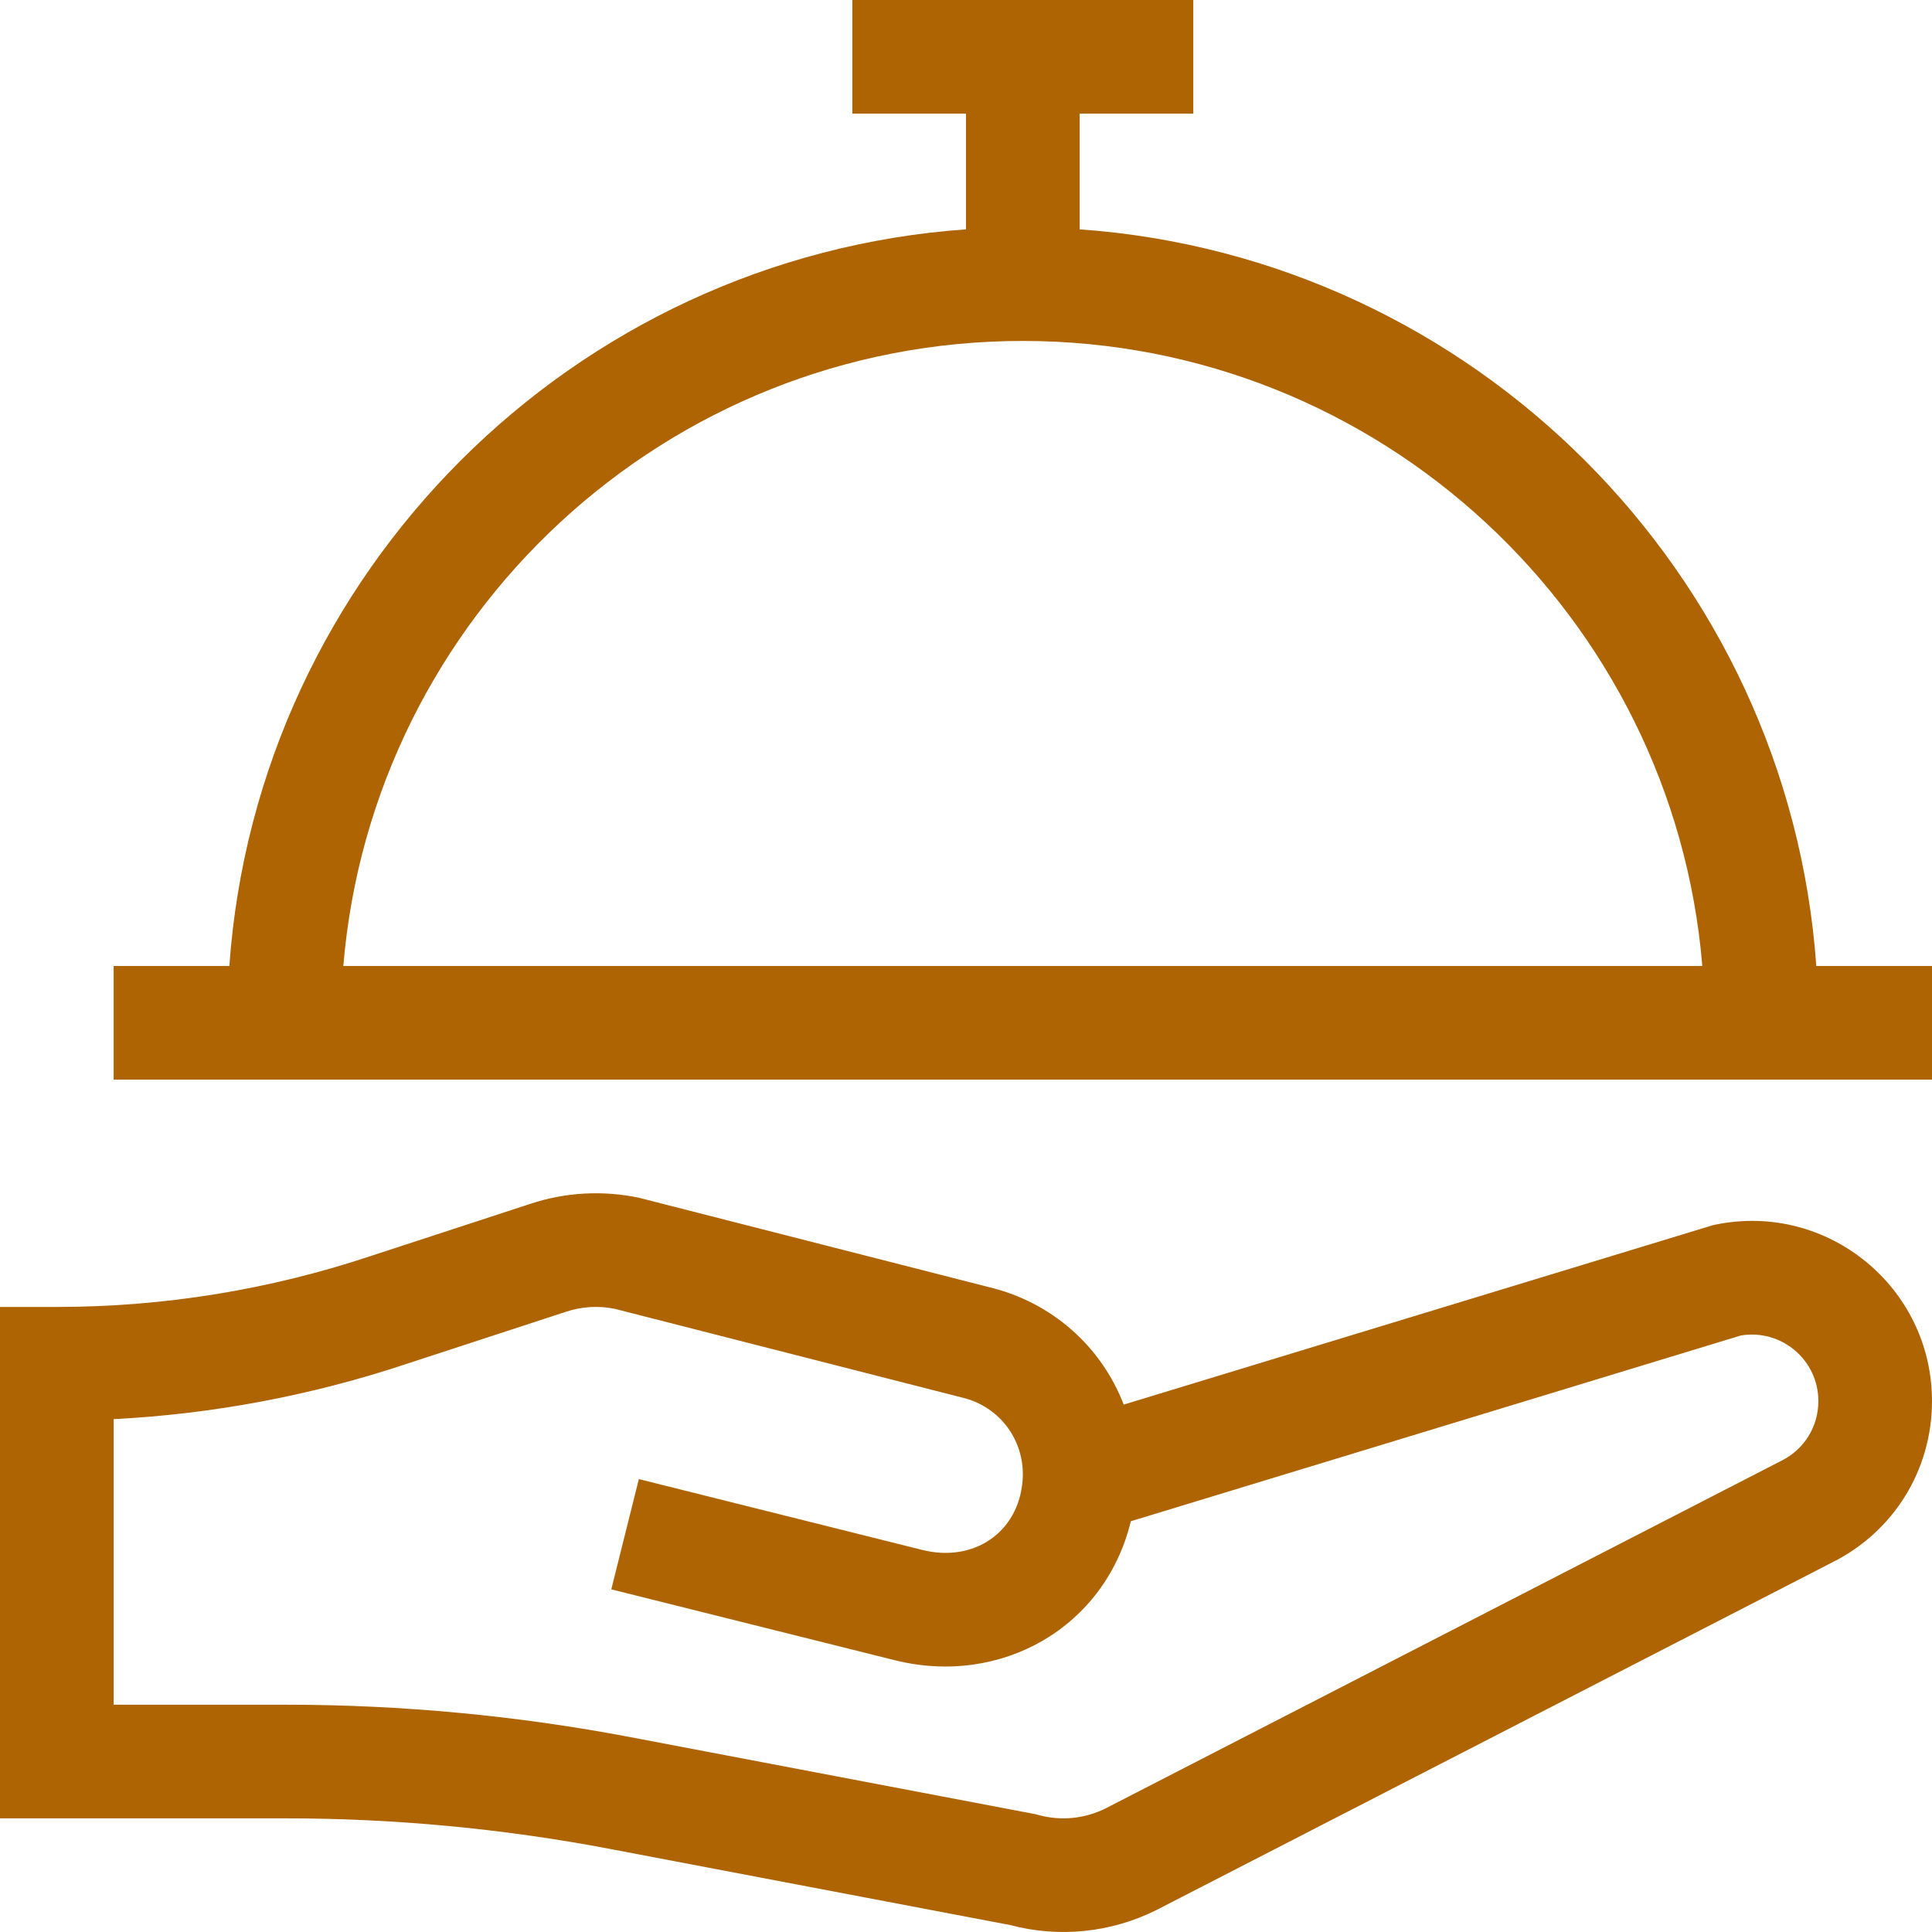 <?xml version="1.0"?>
<svg xmlns="http://www.w3.org/2000/svg" xmlns:xlink="http://www.w3.org/1999/xlink" xmlns:svgjs="http://svgjs.com/svgjs" version="1.1" width="512" height="512" x="0" y="0" viewBox="0 0 510 510" style="enable-background:new 0 0 512 512" xml:space="preserve" class=""><g><g xmlns="http://www.w3.org/2000/svg"><path d="m479.459 255c-7.367-103.863-90.596-187.092-194.459-194.459v-30.541h30v-30h-90v30h30v30.541c-103.863 7.367-187.092 90.596-194.459 194.459h-30.541v30h480v-30zm-209.459-165c94.2 0 171.722 72.74 179.37 165h-358.74c7.648-92.26 85.17-165 179.37-165z" fill="#af6404" data-original="#000000" style="" class=""/><path d="m452.936 323.253-.695.142-155.61 47.384c-5.844-15.214-18.863-27.071-35.758-31.054-.849-.217 10.324 2.637-92.058-23.51-9.6-2.058-19.601-1.503-28.827 1.573-3.57 1.167 14.22-4.649-42.04 13.745-26.806 8.936-54.714 13.467-82.948 13.467h-15v135h75.49c28.596 0 57.339 2.71 85.433 8.054l105.711 20.11c12.939 3.424 26.644 2.036 38.669-3.978l178.486-91.816c16.169-8.124 26.211-24.402 26.211-42.505 0-30.059-27.546-52.617-57.064-46.612zm17.352 62.326-178.474 91.81c-5.531 2.744-11.848 3.349-17.8 1.692l-.6-.166-106.886-20.333c-29.935-5.694-60.565-8.582-91.038-8.582h-45.49v-75.384c26.338-1.349 52.32-6.251 77.435-14.622l41.953-13.717c4.151-1.386 8.603-1.654 12.89-.781.952.243-11.021-2.815 91.639 23.411 10.103 2.346 16.838 11.574 16.017 21.944-1.088 13.727-12.919 21.679-26.488 18.293l-74.807-18.702-7.275 29.104 74.807 18.702c28.081 7.022 55.552-8.654 62.341-36.682l161.007-49.027c10.694-1.803 20.483 6.438 20.483 17.326-.002 6.699-3.724 12.72-9.714 15.714z" fill="#af6404" data-original="#000000" style="" class=""/></g></g></svg>
